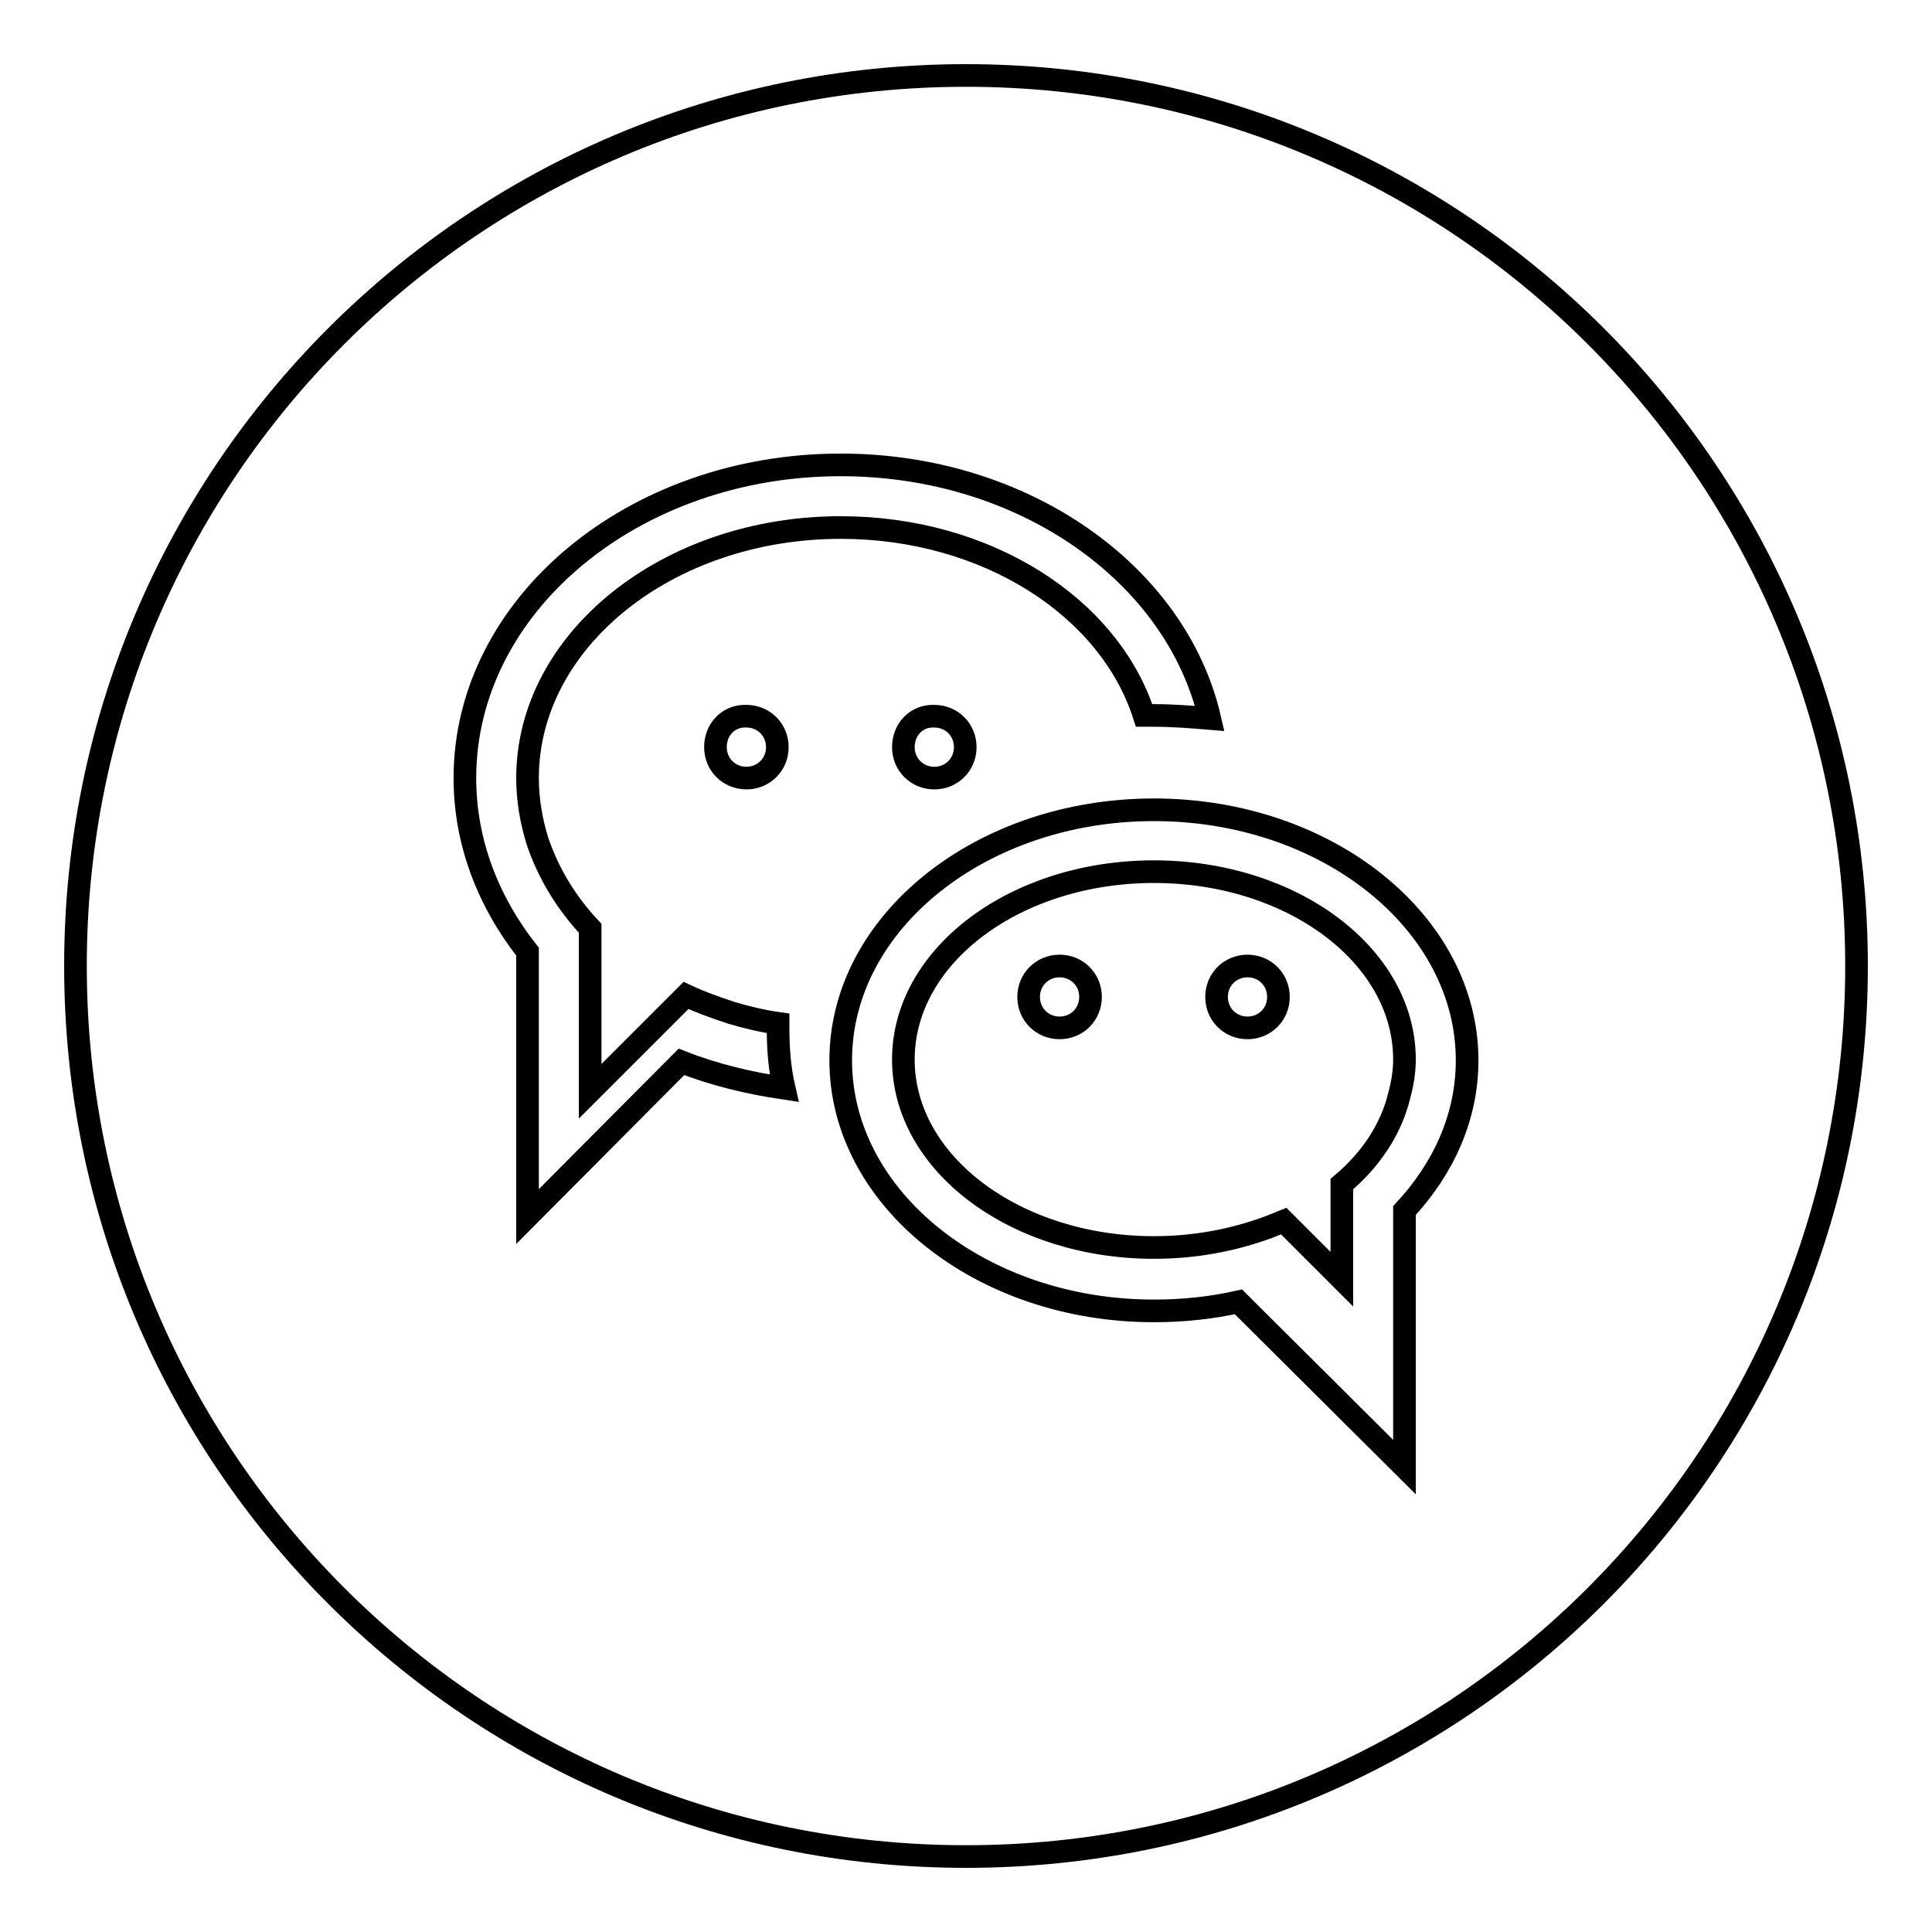 <?xml version="1.0" encoding="utf-8"?>
<!-- Svg Vector Icons : http://www.onlinewebfonts.com/icon -->
<!DOCTYPE svg PUBLIC "-//W3C//DTD SVG 1.1//EN" "http://www.w3.org/Graphics/SVG/1.1/DTD/svg11.dtd">
<svg version="1.1" xmlns="http://www.w3.org/2000/svg" xmlns:xlink="http://www.w3.org/1999/xlink" x="0px" y="0px" viewBox="0 0 256 256" enable-background="new 0 0 256 256" xml:space="preserve">
<g><g><path stroke-width="3" fill-opacity="0" stroke="#000000"  d="M10,128c0,65.2,52.8,118,118,118c65.2,0,118-52.8,118-118c0-65.2-52.8-118-118-118C62.8,10,10,62.8,10,128L10,128z"/><path stroke-width="3" fill-opacity="0" stroke="#000000"  d="M96.9,134.2c-2.1-0.7-4.1-1.4-6-2.3l-6.2,6.2l-6.5,6.5V134v-11c-3.2-3.4-5.6-7.4-7-11.6c-0.8-2.6-1.3-5.4-1.3-8.3c0-18.3,18.6-33.2,41.5-33.2c19.3,0,35.6,10.5,40.2,24.9h1.3c2.5,0,5,0.2,7.4,0.4c-4.4-19.1-24.6-33.6-48.9-33.6c-27.5,0-49.8,18.6-49.8,41.5c0,8.5,3.1,16.4,8.3,23v35.1l20.4-20.5c4.3,1.7,8.9,2.8,13.6,3.5c-0.6-2.6-0.8-5.2-0.8-7.9v-0.7C101,135.3,98.9,134.8,96.9,134.2z M94.8,99c0,2.3,1.8,4.1,4.1,4.1c2.3,0,4.1-1.8,4.1-4.1c0-2.3-1.8-4.1-4.1-4.1C96.6,94.8,94.8,96.6,94.8,99z M119.7,99c0,2.3,1.8,4.1,4.1,4.1c2.3,0,4.1-1.8,4.1-4.1c0-2.3-1.8-4.1-4.1-4.1C121.5,94.8,119.7,96.6,119.7,99z M136.3,132.1c0,2.3,1.8,4.1,4.1,4.1c2.3,0,4.1-1.8,4.1-4.1c0-2.3-1.8-4.1-4.1-4.1C138.1,128,136.3,129.8,136.3,132.1z M161.2,132.1c0,2.3,1.8,4.1,4.1,4.1s4.1-1.8,4.1-4.1c0-2.3-1.8-4.1-4.1-4.1S161.2,129.8,161.2,132.1z M185.4,145.2c-1.1,4.5-3.8,8.5-7.6,11.7V167v2.5l-1.6-1.6l-6.1-6.1l-2,0.8c-4.6,1.7-9.7,2.7-15.2,2.7c-18.3,0-33.2-11.1-33.2-24.9c0-13.8,14.9-24.9,33.2-24.9s33.2,11.1,33.2,24.9C186.1,142.1,185.8,143.7,185.4,145.2z M186.1,194.4v-34c5.2-5.6,8.3-12.4,8.3-19.9c0-18.3-18.6-33.2-41.5-33.2s-41.5,14.9-41.5,33.2c0,18.3,18.6,33.2,41.5,33.2c3.9,0,7.6-0.4,11.2-1.2L186.1,194.4z"/></g></g>
</svg>